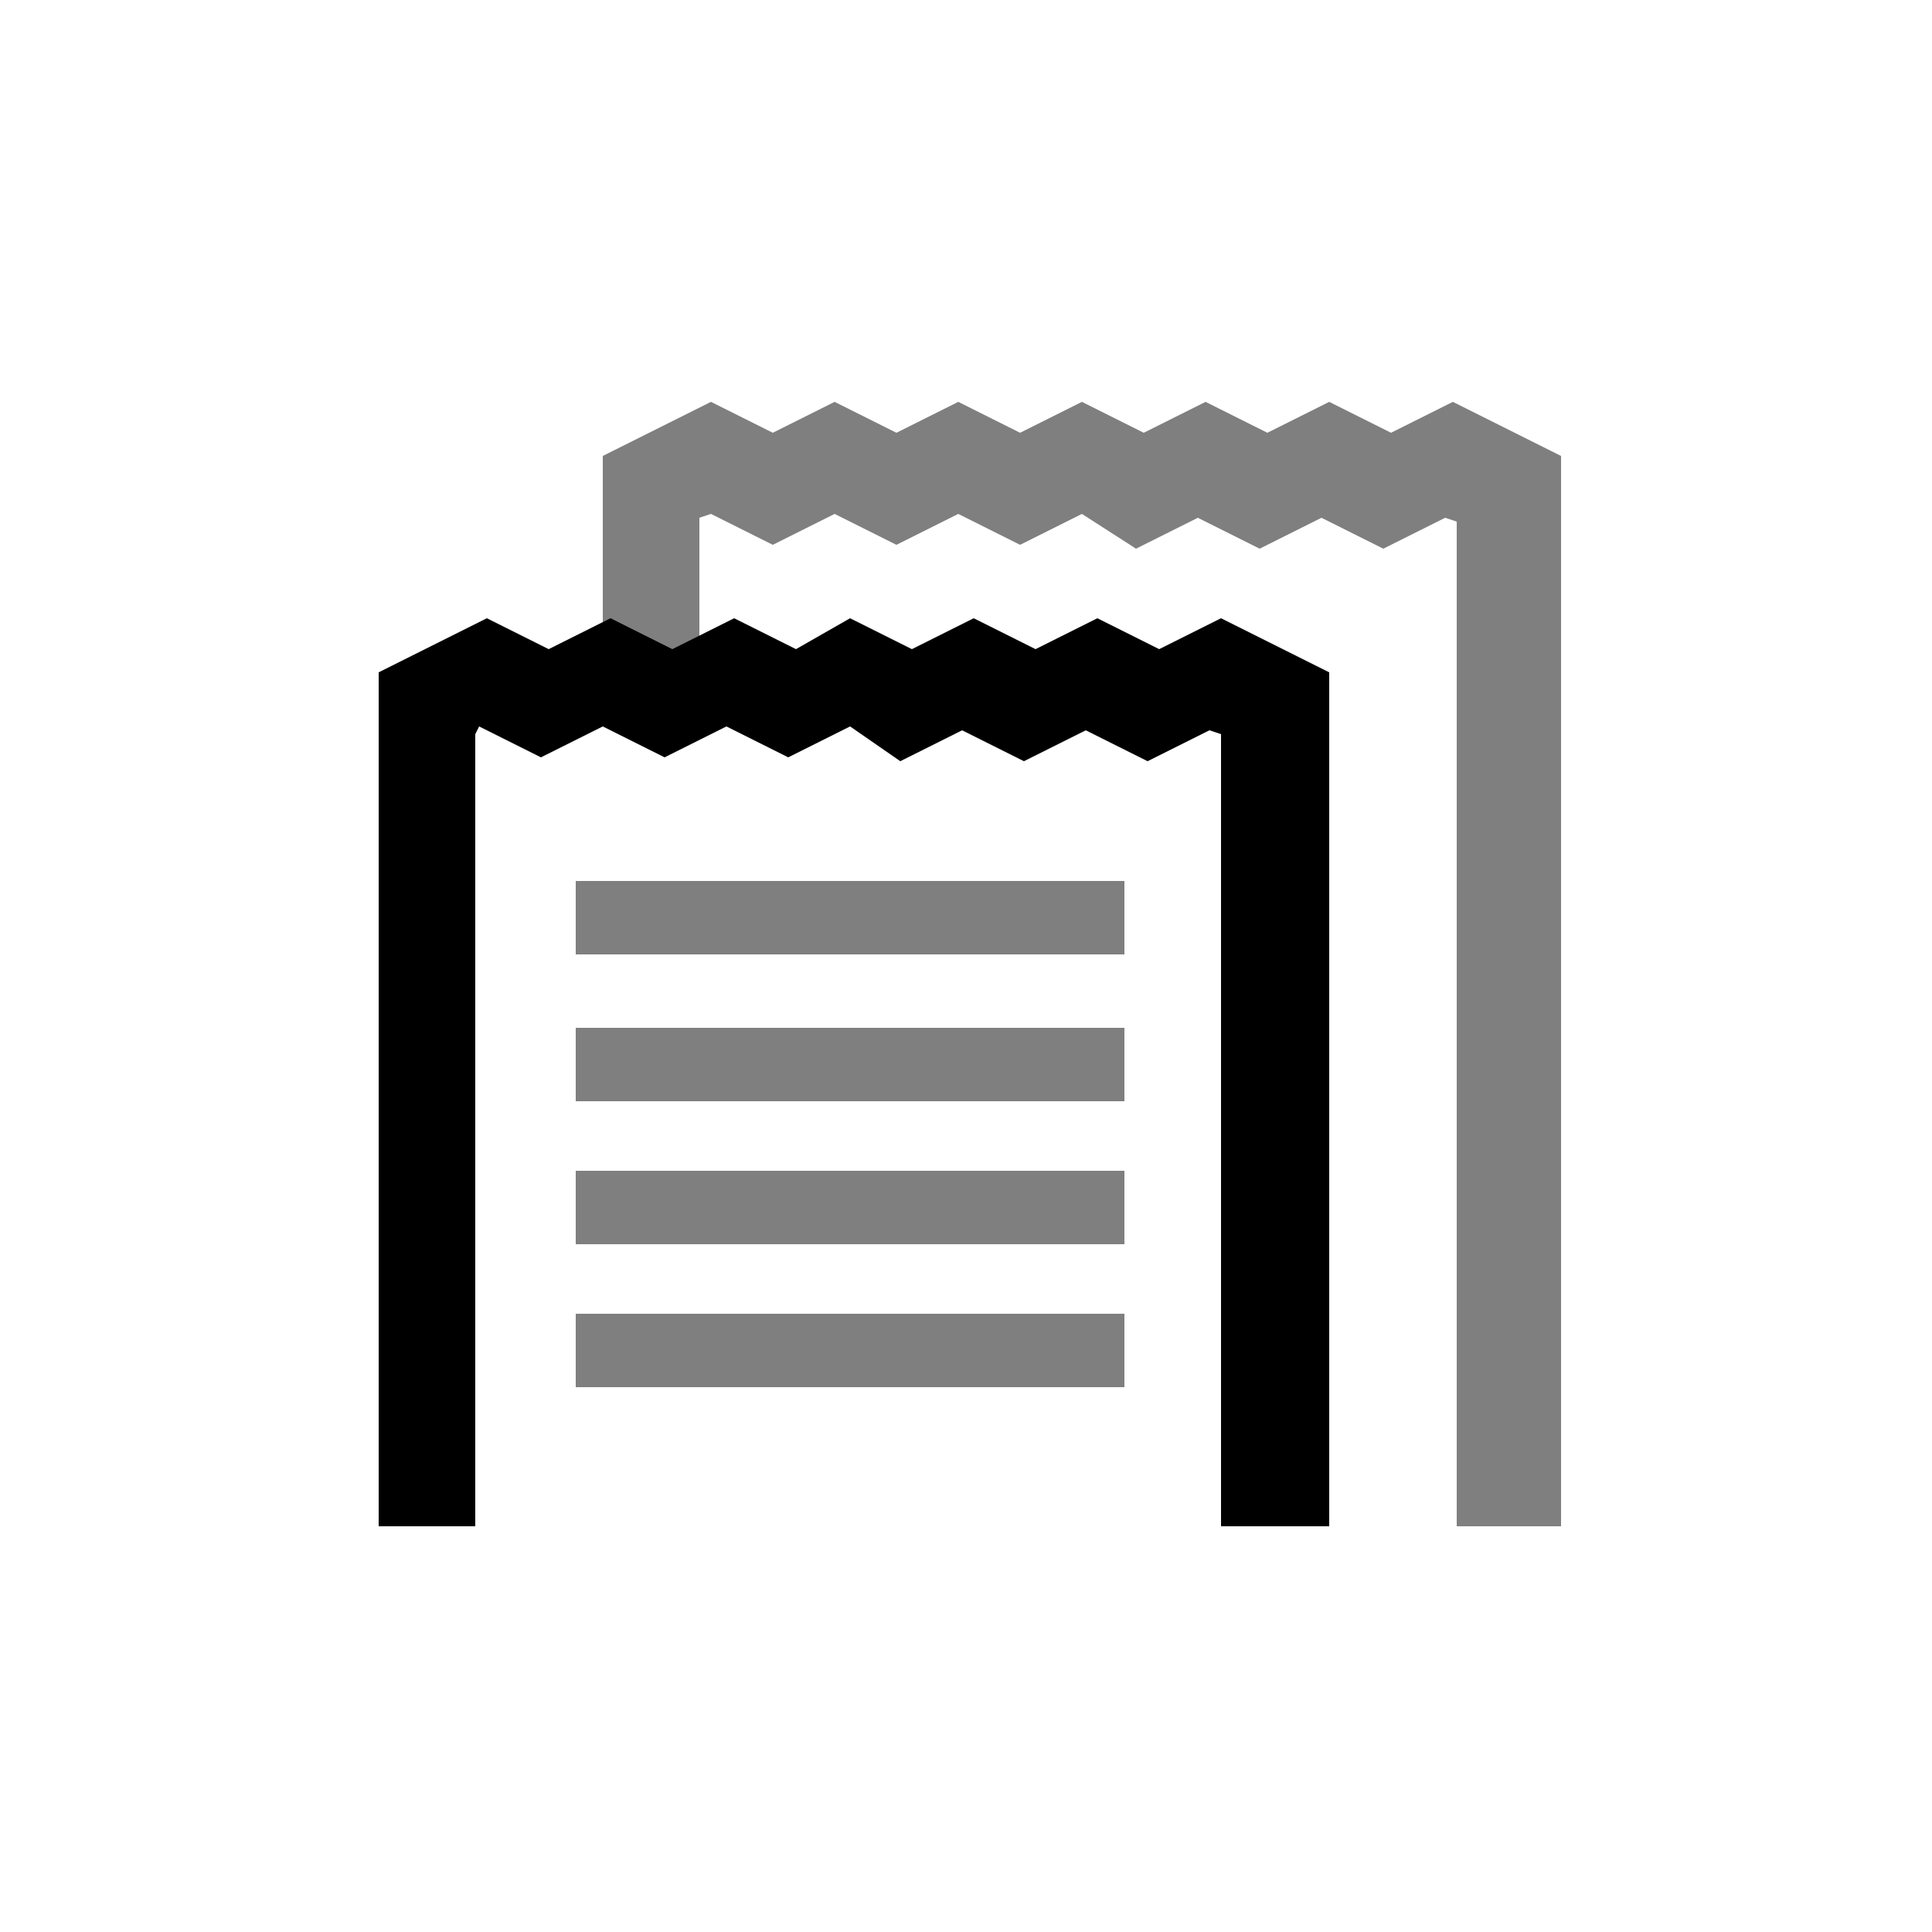 <?xml version="1.0" encoding="utf-8"?>
<!-- Generator: Adobe Illustrator 21.1.0, SVG Export Plug-In . SVG Version: 6.00 Build 0)  -->
<svg version="1.1" id="レイヤー_1" xmlns="http://www.w3.org/2000/svg" xmlns:xlink="http://www.w3.org/1999/xlink" x="0px"
	 y="0px" viewBox="0 0 50 50" style="enable-background:new 0 0 50 50;" xml:space="preserve">
<style type="text/css">
	.op50{opacity:0.5;}
</style>
<path class="iconColor" d="M34.1,39.5h-2.5V19l-0.3-0.1l-1.6,0.8l-1.6-0.8l-1.6,0.8l-1.6-0.8l-1.6,0.8L22,18.8l-1.6,0.8l-1.6-0.8l-1.6,0.8
	l-1.6-0.8l-1.6,0.8l-1.6-0.8L12.3,19v20.5H9.8V17.4l2.8-1.4l1.6,0.8l1.6-0.8l1.6,0.8l1.6-0.8l1.6,0.8L22,16l1.6,0.8l1.6-0.8l1.6,0.8
	l1.6-0.8l1.6,0.8l1.6-0.8l2.8,1.4V39.5z"/>
<path class="op50 iconColor" d="M40.2,39.5h-2.5v-26l-0.3-0.1l-1.6,0.8l-1.6-0.8l-1.6,0.8l-1.6-0.8l-1.6,0.8L28,13.3l-1.6,0.8l-1.6-0.8
	l-1.6,0.8l-1.6-0.8l-1.6,0.8l-1.6-0.8l-0.3,0.1v3.6h-2.5v-5.2l2.8-1.4l1.6,0.8l1.6-0.8l1.6,0.8l1.6-0.8l1.6,0.8l1.6-0.8l1.6,0.8
	l1.6-0.8l1.6,0.8l1.6-0.8l1.6,0.8l1.6-0.8l2.8,1.4V39.5z M29.1,22.8H14.9v1.9h14.2V22.8z M29.1,26.6H14.9v1.9h14.2V26.6z M29.1,30.3
	H14.9v1.9h14.2V30.3z M29.1,34H14.9v1.9h14.2V34z"/>
</svg>

